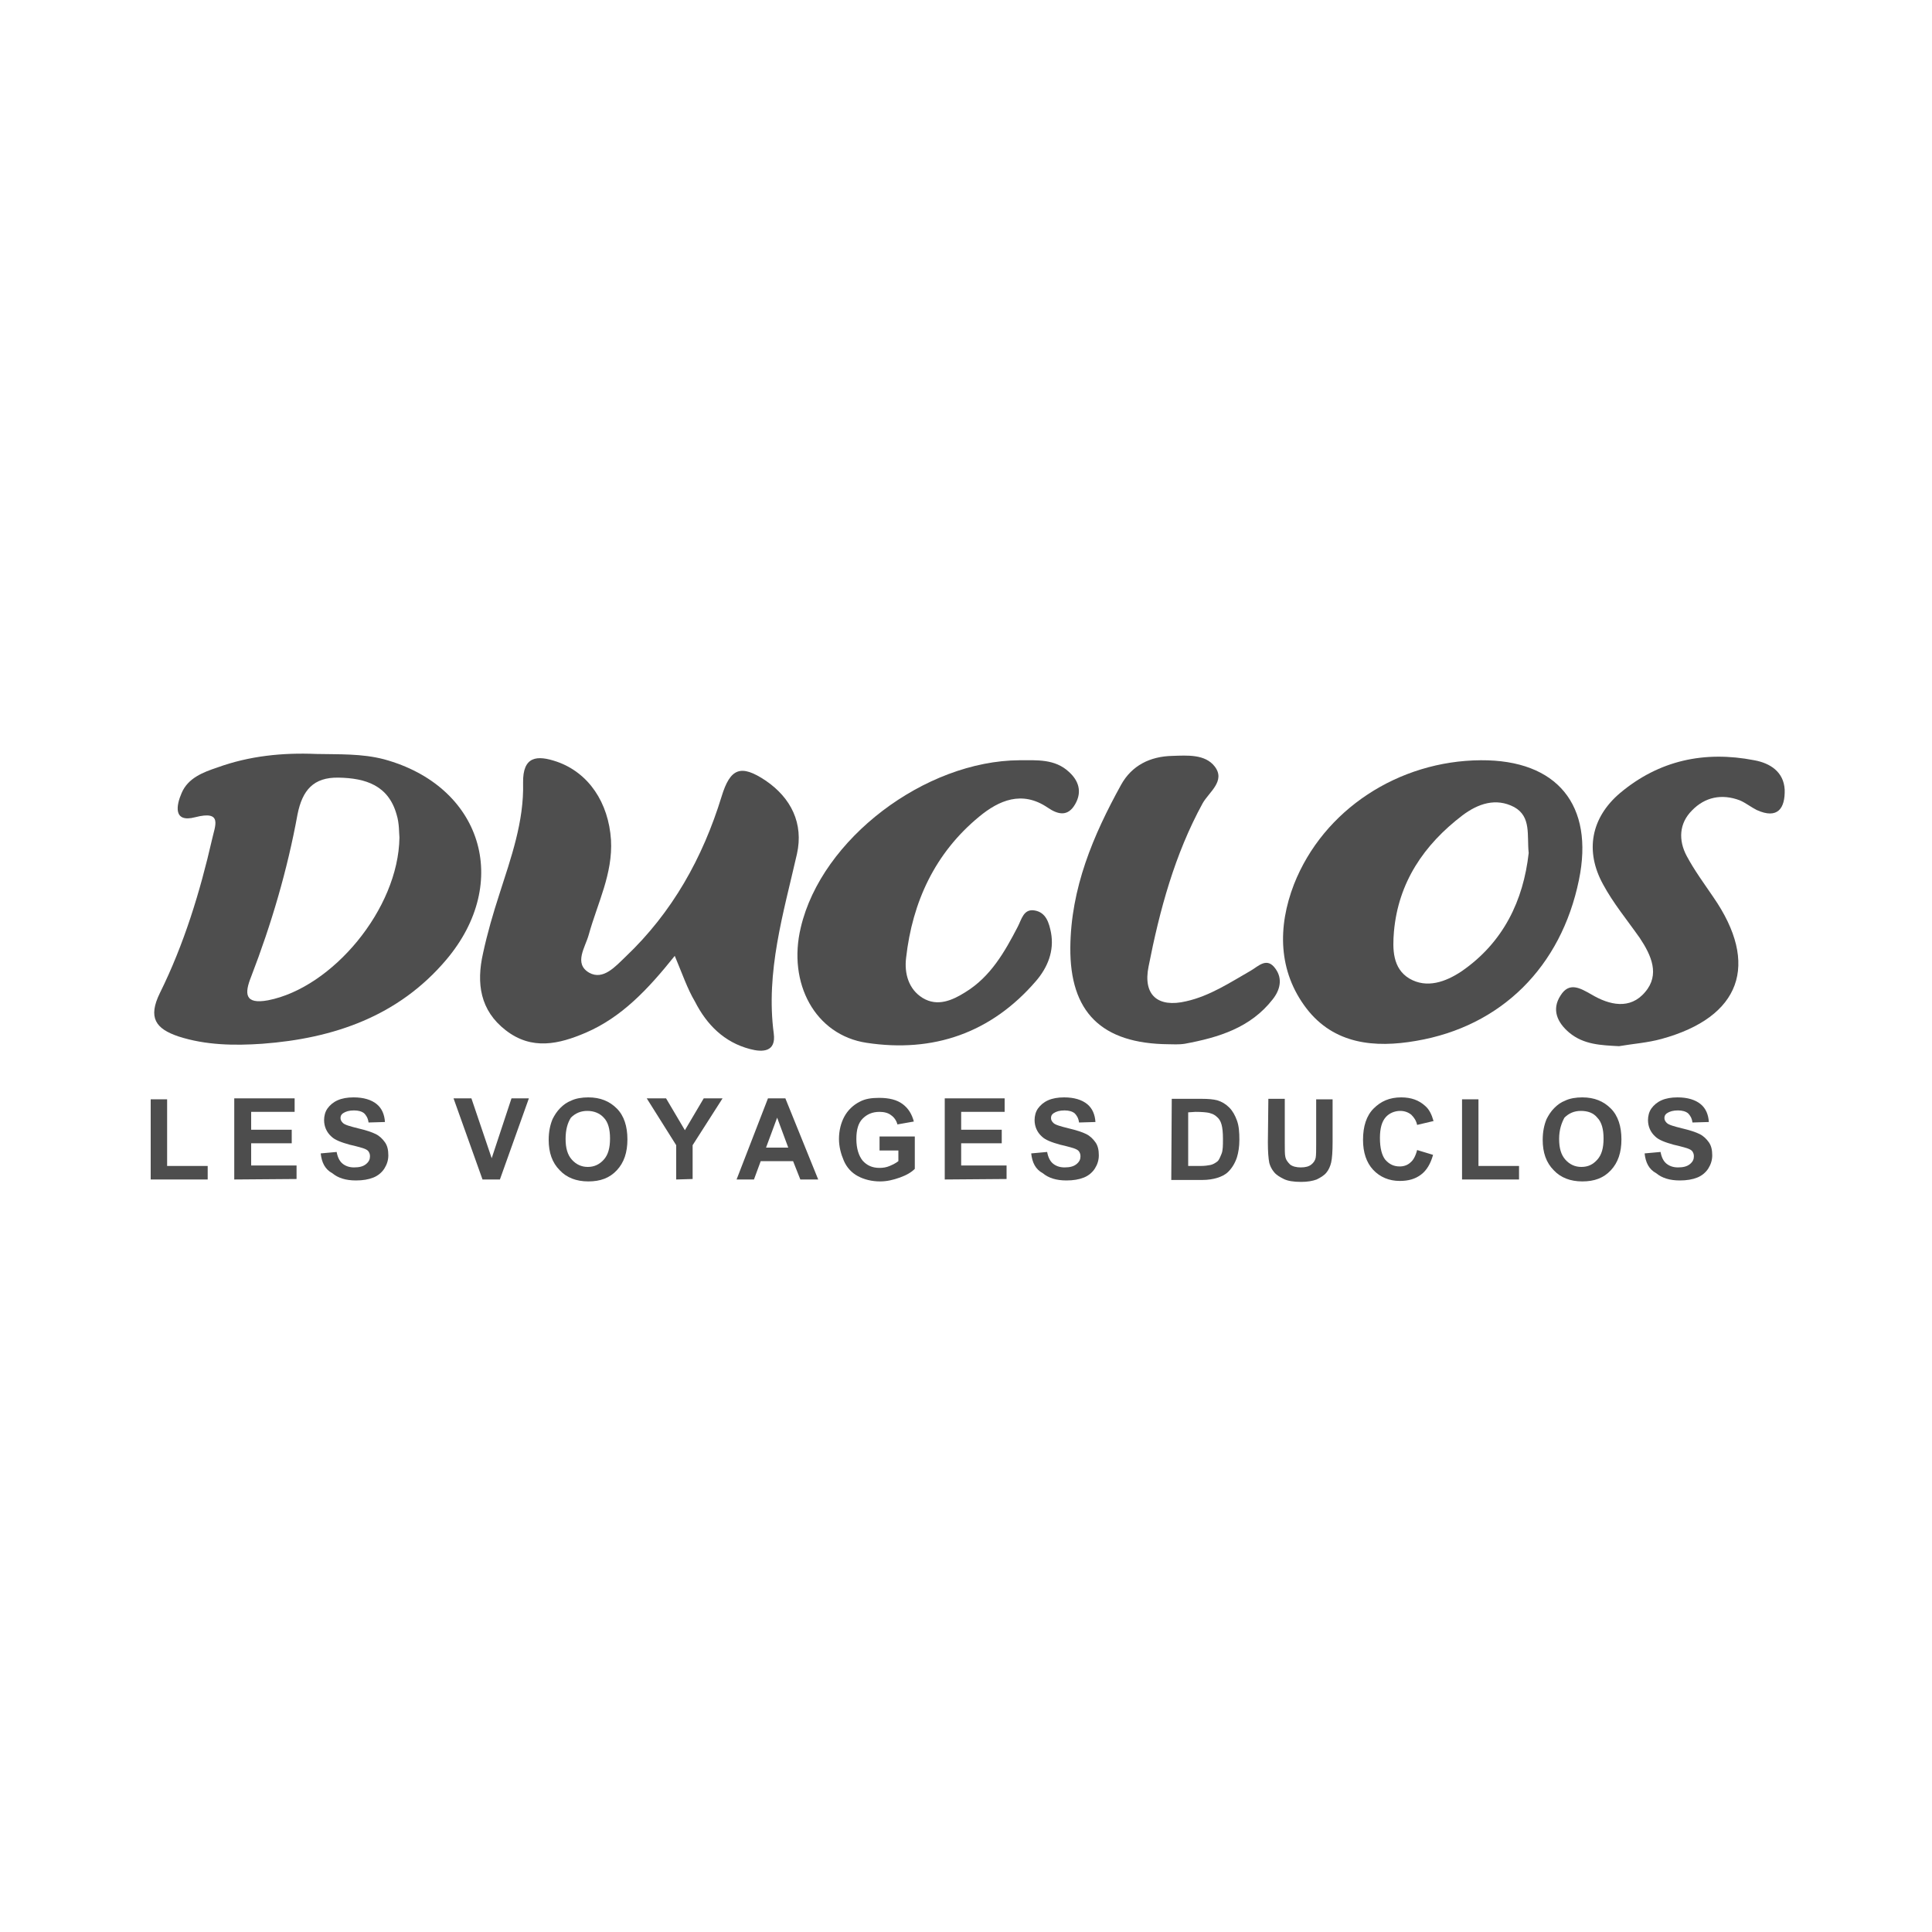 <?xml version="1.0" encoding="utf-8"?>
<!-- Generator: Adobe Illustrator 24.1.3, SVG Export Plug-In . SVG Version: 6.00 Build 0)  -->
<svg version="1.1" id="Calque_1" xmlns="http://www.w3.org/2000/svg" xmlns:xlink="http://www.w3.org/1999/xlink" x="0px" y="0px"
	 viewBox="0 0 400 400" style="enable-background:new 0 0 400 400;" xml:space="preserve">
<style type="text/css">
	.st0{fill:#4E4E4E;}
	.st1{fill:#4D4D4D;}
</style>
<g>
	<g>
		<path class="st0" d="M139.7,197.9c-5.6,7-11,12.7-18.4,15.9c-5.6,2.4-11.2,3.7-16.6-0.5c-5.3-4.1-6.1-9.7-4.7-15.9
			c0.9-4.2,2.1-8.3,3.4-12.3c2.4-7.5,5.1-15,4.9-23c-0.1-5.6,2.9-5.8,7-4.4c6.6,2.3,10.7,8.5,11.2,16.2c0.4,7-2.8,13.1-4.6,19.6
			c-0.7,2.6-3.2,6,0.1,7.9c2.9,1.6,5.4-1.3,7.5-3.3c9.7-9.2,16-20.5,19.9-33.2c1.8-5.9,4-6.7,9.1-3.3c5.3,3.6,7.9,8.9,6.5,15.2
			c-2.8,12.3-6.5,24.4-4.8,37.2c0.5,3.8-2.3,3.9-4.9,3.2c-5.4-1.4-9-5.1-11.4-9.8C142.3,204.7,141.3,201.7,139.7,197.9z"/>
		<path class="st0" d="M65.5,156.1c4.7,0.1,9.4-0.1,14,1.1c20.2,5.5,26.5,25.4,12.9,41.5c-9.9,11.7-23.3,16.3-38.1,17.4
			c-5.8,0.4-11.7,0.3-17.3-1.5c-4.8-1.6-6.4-3.9-3.9-9c5-10.1,8.3-20.9,10.8-31.8c0.6-2.8,2.3-6.1-3.5-4.6c-4.6,1.2-3.9-2.5-2.8-5
			c1.3-3.1,4.4-4.3,7.4-5.3C51.6,156.5,58.5,155.8,65.5,156.1z M82.7,173.4c-0.1-0.9,0-2.9-0.6-4.8c-1.7-6-6.4-7.5-12-7.6
			c-5.2-0.1-7.5,2.6-8.5,7.6c-2.1,11.5-5.4,22.7-9.6,33.6c-1.4,3.5-1.4,5.8,3.5,4.9C68.8,204.5,82.5,188.2,82.7,173.4z"/>
		<path class="st0" d="M306.6,157.4c15.8-0.1,23.5,9.3,20.3,24.8c-3.7,18-16.1,30.3-33.7,33.3c-8.6,1.5-17,0.7-22.7-6.7
			c-5.9-7.7-6-16.9-2.6-25.7C274,167.6,289.6,157.5,306.6,157.4z M316.5,176.6c-0.4-3.6,0.6-7.5-3-9.5c-3.8-2-7.5-0.7-10.7,1.7
			c-8,6.1-13.3,13.9-14.2,24.1c-0.3,3.6-0.3,7.6,3.2,9.7c3.6,2.1,7.5,0.7,10.8-1.5C311.3,195.1,315.4,186.4,316.5,176.6z"/>
		<path class="st0" d="M211.1,157.4c3.6,0,7.3-0.3,10.2,2.4c2,1.8,2.8,4.1,1.3,6.7c-1.5,2.6-3.5,2.2-5.7,0.7
			c-5.3-3.6-10.1-1.5-14.2,1.9c-9.1,7.5-13.8,17.6-15.1,29.2c-0.4,3.2,0.5,6.5,3.4,8.3c3.1,1.9,6.2,0.5,8.9-1.2
			c5.2-3.2,8.1-8.3,10.8-13.5c0.8-1.5,1.2-3.8,3.5-3.4c2.4,0.4,3,2.6,3.4,4.6c0.7,3.8-0.7,7.2-3.1,10c-9.3,10.8-21.3,14.9-35.1,12.8
			c-10.6-1.6-16.4-12.3-13.6-23.9C170.1,173.7,191.5,157.5,211.1,157.4z"/>
		<path class="st0" d="M335.2,216.6c-3.7-0.2-7.3-0.3-10.3-2.8c-2.5-2.1-3.7-4.8-1.8-7.7c1.8-2.9,4.1-1.5,6.4-0.2
			c3.7,2.2,8,3.2,11.1-0.5c3.1-3.6,1.3-7.6-1.1-11.2c-2.6-3.7-5.5-7.2-7.6-11.1c-3.8-6.9-2.5-13.8,3.5-18.9
			c8.1-6.8,17.5-8.8,27.8-6.8c3.3,0.6,6.1,2.4,6.3,6.1c0.1,3.8-1.4,6.2-5.8,4.2c-1.2-0.6-2.3-1.5-3.5-2c-3.7-1.4-7.2-0.7-9.9,2.1
			c-2.7,2.7-2.8,6.2-1.1,9.4c1.6,3,3.6,5.7,5.5,8.5c9.7,14,5.7,24.9-10.7,29.4C341.1,215.9,338.1,216.1,335.2,216.6z"/>
		<path class="st0" d="M242,216.2c-14-0.1-20.5-6.7-20.4-20c0.1-12.3,4.7-23.2,10.5-33.7c2.2-4,6-5.9,10.6-6
			c3.1-0.1,6.8-0.4,8.8,2.2c2.3,3-1.2,5.3-2.5,7.6c-5.8,10.6-8.9,22.1-11.2,33.8c-1.2,5.9,1.9,8.6,7.8,7.2c4.9-1.1,9.1-3.9,13.3-6.3
			c1.6-0.9,3.4-3,5.2-0.4c1.5,2.1,0.9,4.4-0.6,6.3c-4.6,5.9-11.2,7.9-18.2,9.2C244,216.3,242.7,216.2,242,216.2z"/>
	</g>
	<g>
		<path class="st1" d="M31.2,244.2v-16.6h3.4v13.8H43v2.8H31.2z"/>
		<path class="st1" d="M48.5,244.2v-16.8H61v2.8h-9v3.7h8.4v2.8h-8.4v4.6h9.4v2.8L48.5,244.2L48.5,244.2z"/>
		<path class="st1" d="M66.4,238.8l3.3-0.3c0.2,1.1,0.6,1.9,1.2,2.4c0.6,0.5,1.4,0.8,2.4,0.8c1.1,0,1.9-0.2,2.5-0.7
			c0.6-0.5,0.8-1,0.8-1.6c0-0.4-0.1-0.7-0.3-1s-0.6-0.5-1.2-0.7c-0.4-0.1-1.3-0.4-2.7-0.7c-1.8-0.5-3.1-1-3.8-1.7
			c-1-0.9-1.5-2.1-1.5-3.4c0-0.8,0.2-1.7,0.7-2.4s1.2-1.3,2.1-1.7c0.9-0.4,2-0.6,3.3-0.6c2.1,0,3.7,0.5,4.8,1.4s1.6,2.2,1.7,3.7
			l-3.4,0.1c-0.1-0.9-0.5-1.5-0.9-1.9c-0.5-0.4-1.2-0.6-2.1-0.6c-1,0-1.7,0.2-2.3,0.6c-0.4,0.3-0.5,0.6-0.5,1c0,0.4,0.2,0.7,0.5,1
			c0.4,0.4,1.5,0.7,3.1,1.1c1.7,0.4,2.9,0.8,3.7,1.2c0.8,0.4,1.4,1,1.9,1.7c0.5,0.7,0.7,1.6,0.7,2.7c0,1-0.3,1.9-0.8,2.7
			c-0.5,0.8-1.3,1.5-2.3,1.9c-1,0.4-2.2,0.6-3.6,0.6c-2.1,0-3.7-0.5-4.9-1.5C67.3,242.1,66.6,240.7,66.4,238.8z"/>
		<path class="st1" d="M99.9,244.2l-6-16.8h3.7l4.2,12.4l4.1-12.4h3.6l-6,16.8H99.9z"/>
		<path class="st1" d="M113.6,236c0-1.7,0.3-3.1,0.8-4.3c0.4-0.8,0.9-1.6,1.6-2.3c0.7-0.7,1.4-1.2,2.2-1.5c1-0.5,2.3-0.7,3.6-0.7
			c2.5,0,4.4,0.8,5.9,2.3s2.2,3.7,2.2,6.4c0,2.7-0.7,4.8-2.2,6.4s-3.4,2.3-5.9,2.3c-2.5,0-4.5-0.8-5.9-2.3
			C114.3,240.7,113.6,238.6,113.6,236z M117.1,235.8c0,1.9,0.4,3.3,1.3,4.3c0.9,1,2,1.5,3.3,1.5s2.4-0.5,3.3-1.5
			c0.9-1,1.3-2.4,1.3-4.4c0-1.9-0.4-3.4-1.3-4.3c-0.8-0.9-2-1.4-3.4-1.4s-2.5,0.5-3.4,1.4C117.5,232.5,117.1,233.9,117.1,235.8z"/>
		<path class="st1" d="M140,244.2v-7.1l-6.1-9.7h4l3.9,6.6l3.9-6.6h3.9l-6.2,9.7v7L140,244.2L140,244.2z"/>
		<path class="st1" d="M169.4,244.2h-3.7l-1.5-3.8h-6.7l-1.4,3.8h-3.6l6.5-16.8h3.6L169.4,244.2z M163.2,237.6l-2.3-6.2l-2.3,6.2
			H163.2z"/>
		<path class="st1" d="M182.1,238.1v-2.8h7.3v6.7c-0.7,0.7-1.7,1.3-3.1,1.8s-2.7,0.8-4.1,0.8c-1.7,0-3.3-0.4-4.6-1.1
			c-1.3-0.7-2.3-1.8-2.9-3.2c-0.6-1.4-1-2.9-1-4.5c0-1.7,0.4-3.3,1.1-4.6s1.8-2.4,3.2-3.1c1.1-0.6,2.4-0.8,4-0.8
			c2.1,0,3.7,0.4,4.9,1.3c1.2,0.9,1.9,2.1,2.3,3.6l-3.4,0.6c-0.2-0.8-0.7-1.5-1.3-1.9c-0.6-0.5-1.5-0.7-2.4-0.7
			c-1.5,0-2.6,0.5-3.5,1.4c-0.9,0.9-1.3,2.3-1.3,4.2c0,2,0.5,3.5,1.3,4.5c0.9,1,2,1.5,3.5,1.5c0.7,0,1.4-0.1,2.1-0.4
			c0.7-0.3,1.3-0.6,1.8-1v-2.2H182.1z"/>
		<path class="st1" d="M195.6,244.2v-16.8H208v2.8h-9v3.7h8.4v2.8H199v4.6h9.4v2.8L195.6,244.2L195.6,244.2z"/>
		<path class="st1" d="M213.5,238.8l3.3-0.3c0.2,1.1,0.6,1.9,1.2,2.4c0.6,0.5,1.4,0.8,2.4,0.8c1.1,0,1.9-0.2,2.5-0.7
			c0.6-0.5,0.8-1,0.8-1.6c0-0.4-0.1-0.7-0.3-1c-0.2-0.3-0.6-0.5-1.2-0.7c-0.4-0.1-1.3-0.4-2.7-0.7c-1.8-0.5-3.1-1-3.8-1.7
			c-1-0.9-1.5-2.1-1.5-3.4c0-0.8,0.2-1.7,0.7-2.4s1.2-1.3,2.1-1.7c0.9-0.4,2-0.6,3.3-0.6c2.1,0,3.7,0.5,4.8,1.4
			c1.1,0.9,1.6,2.2,1.7,3.7l-3.4,0.1c-0.1-0.9-0.5-1.5-0.9-1.9c-0.5-0.4-1.2-0.6-2.1-0.6c-1,0-1.7,0.2-2.3,0.6
			c-0.4,0.3-0.5,0.6-0.5,1c0,0.4,0.2,0.7,0.5,1c0.4,0.4,1.5,0.7,3.1,1.1c1.7,0.4,2.9,0.8,3.7,1.2c0.8,0.4,1.4,1,1.9,1.7
			c0.5,0.7,0.7,1.6,0.7,2.7c0,1-0.3,1.9-0.8,2.7c-0.5,0.8-1.3,1.5-2.3,1.9c-1,0.4-2.2,0.6-3.6,0.6c-2.1,0-3.7-0.5-4.9-1.5
			C214.4,242.1,213.7,240.7,213.5,238.8z"/>
		<path class="st1" d="M242.6,227.5h6.2c1.4,0,2.4,0.1,3.2,0.3c1,0.3,1.8,0.8,2.5,1.5s1.2,1.6,1.6,2.7c0.4,1.1,0.5,2.4,0.5,4
			c0,1.4-0.2,2.6-0.5,3.6c-0.4,1.2-1,2.2-1.8,3c-0.6,0.6-1.4,1-2.4,1.3c-0.7,0.2-1.7,0.4-3,0.4h-6.4L242.6,227.5L242.6,227.5z
			 M246,230.3v11.1h2.5c0.9,0,1.6-0.1,2.1-0.2c0.5-0.1,1-0.4,1.4-0.7c0.4-0.3,0.6-0.9,0.9-1.6s0.3-1.8,0.3-3.1s-0.1-2.3-0.3-3
			s-0.5-1.2-1-1.6c-0.4-0.4-0.9-0.6-1.6-0.8c-0.5-0.1-1.4-0.2-2.8-0.2L246,230.3L246,230.3z"/>
		<path class="st1" d="M262.6,227.5h3.4v9.1c0,1.4,0,2.4,0.1,2.8c0.1,0.7,0.5,1.2,1,1.7c0.5,0.4,1.3,0.6,2.2,0.6
			c1,0,1.7-0.2,2.2-0.6s0.8-0.9,0.9-1.4c0.1-0.6,0.1-1.5,0.1-2.8v-9.3h3.4v8.8c0,2-0.1,3.4-0.3,4.3c-0.2,0.8-0.5,1.5-1,2.1
			s-1.2,1-2,1.4c-0.8,0.3-1.9,0.5-3.2,0.5c-1.6,0-2.8-0.2-3.6-0.6c-0.8-0.4-1.5-0.8-2-1.4c-0.5-0.6-0.8-1.2-1-1.9
			c-0.2-1-0.3-2.4-0.3-4.3L262.6,227.5L262.6,227.5z"/>
		<path class="st1" d="M293.4,238.1l3.3,1c-0.5,1.8-1.3,3.2-2.5,4.1s-2.6,1.3-4.4,1.3c-2.2,0-4.1-0.8-5.5-2.3
			c-1.4-1.5-2.1-3.6-2.1-6.2c0-2.8,0.7-5,2.2-6.5s3.3-2.3,5.7-2.3c2.1,0,3.7,0.6,5,1.8c0.8,0.7,1.3,1.7,1.7,3.1l-3.4,0.8
			c-0.2-0.9-0.6-1.5-1.2-2.1c-0.6-0.5-1.4-0.8-2.3-0.8c-1.2,0-2.3,0.5-3,1.3c-0.8,0.9-1.2,2.3-1.2,4.3c0,2.1,0.4,3.6,1.1,4.5
			c0.8,0.9,1.7,1.4,3,1.4c0.9,0,1.7-0.3,2.3-0.9C292.6,240.2,293.1,239.3,293.4,238.1z"/>
		<path class="st1" d="M302.7,244.2v-16.6h3.4v13.8h8.4v2.8H302.7z"/>
		<path class="st1" d="M319.4,236c0-1.7,0.3-3.1,0.8-4.3c0.4-0.8,0.9-1.6,1.6-2.3s1.4-1.2,2.2-1.5c1-0.5,2.3-0.7,3.6-0.7
			c2.5,0,4.4,0.8,5.9,2.3c1.5,1.5,2.2,3.7,2.2,6.4c0,2.7-0.7,4.8-2.2,6.4s-3.4,2.3-5.9,2.3c-2.5,0-4.5-0.8-5.9-2.3
			C320.1,240.7,319.4,238.6,319.4,236z M322.8,235.8c0,1.9,0.4,3.3,1.3,4.3c0.9,1,2,1.5,3.3,1.5c1.4,0,2.4-0.5,3.3-1.5
			c0.9-1,1.3-2.4,1.3-4.4c0-1.9-0.4-3.4-1.3-4.3c-0.8-1-2-1.4-3.4-1.4s-2.5,0.5-3.4,1.4C323.3,232.5,322.8,233.9,322.8,235.8z"/>
		<path class="st1" d="M340.5,238.8l3.3-0.3c0.2,1.1,0.6,1.9,1.2,2.4c0.6,0.5,1.4,0.8,2.4,0.8c1.1,0,1.9-0.2,2.5-0.7
			c0.6-0.5,0.8-1,0.8-1.6c0-0.4-0.1-0.7-0.3-1s-0.6-0.5-1.2-0.7c-0.4-0.1-1.3-0.4-2.7-0.7c-1.8-0.5-3.1-1-3.8-1.7
			c-1-0.9-1.5-2.1-1.5-3.4c0-0.8,0.2-1.7,0.7-2.4c0.5-0.7,1.2-1.3,2.1-1.7c0.9-0.4,2-0.6,3.3-0.6c2.1,0,3.7,0.5,4.8,1.4
			s1.6,2.2,1.7,3.7l-3.4,0.1c-0.1-0.9-0.5-1.5-0.9-1.9c-0.5-0.4-1.2-0.6-2.1-0.6c-1,0-1.7,0.2-2.3,0.6c-0.4,0.3-0.5,0.6-0.5,1
			c0,0.4,0.2,0.7,0.5,1c0.4,0.4,1.5,0.7,3.1,1.1c1.7,0.4,2.9,0.8,3.7,1.2c0.8,0.4,1.4,1,1.9,1.7c0.5,0.7,0.7,1.6,0.7,2.7
			c0,1-0.3,1.9-0.8,2.7c-0.5,0.8-1.3,1.5-2.3,1.9c-1,0.4-2.2,0.6-3.6,0.6c-2.1,0-3.7-0.5-4.9-1.5
			C341.4,242.1,340.7,240.7,340.5,238.8z"/>
	</g>
</g>
</svg>
